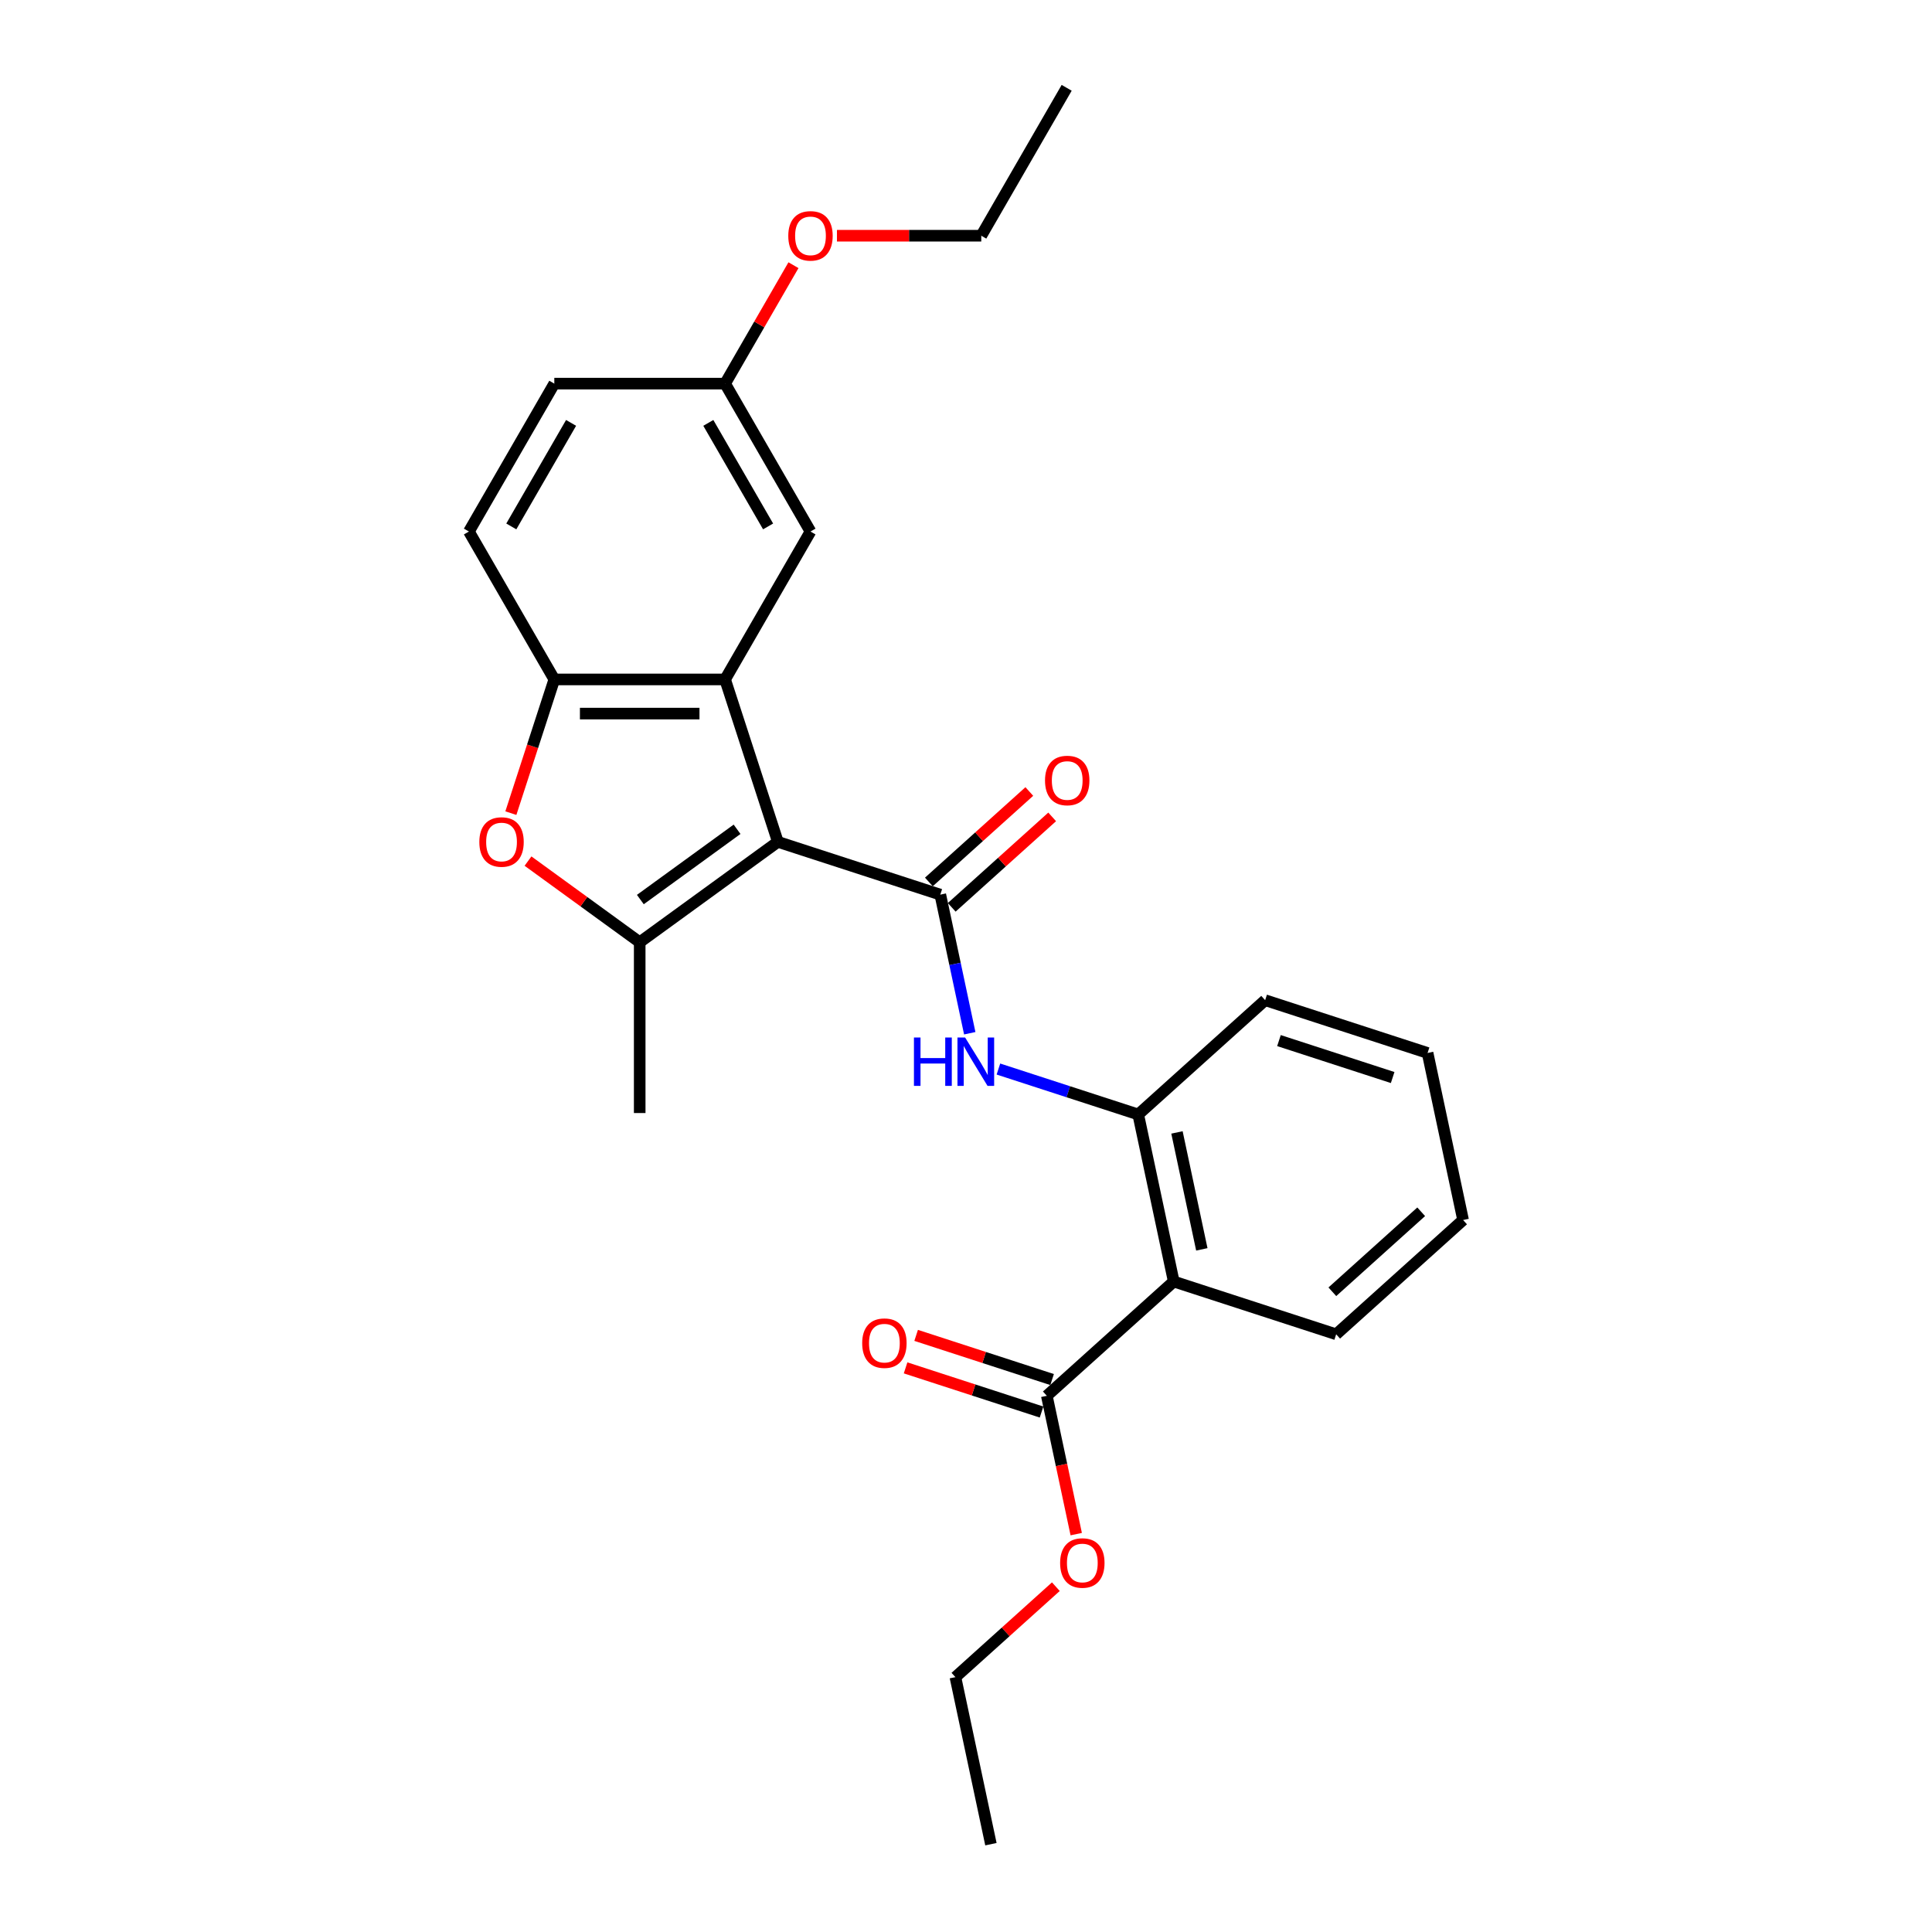 <?xml version='1.0' encoding='iso-8859-1'?>
<svg version='1.1' baseProfile='full'
              xmlns='http://www.w3.org/2000/svg'
                      xmlns:rdkit='http://www.rdkit.org/xml'
                      xmlns:xlink='http://www.w3.org/1999/xlink'
                  xml:space='preserve'
width='1000px' height='1000px' viewBox='0 0 1000 1000'>
<!-- END OF HEADER -->
<rect style='opacity:1.0;fill:#FFFFFF;stroke:none' width='1000' height='1000' x='0' y='0'> </rect>
<path class='bond-0' d='M 402.624,435.747 L 486.696,463.063' style='fill:none;fill-rule:evenodd;stroke:#000000;stroke-width:6px;stroke-linecap:butt;stroke-linejoin:miter;stroke-opacity:1' />
<path class='bond-1' d='M 402.624,435.747 L 331.108,487.706' style='fill:none;fill-rule:evenodd;stroke:#000000;stroke-width:6px;stroke-linecap:butt;stroke-linejoin:miter;stroke-opacity:1' />
<path class='bond-1' d='M 381.505,429.237 L 331.444,465.609' style='fill:none;fill-rule:evenodd;stroke:#000000;stroke-width:6px;stroke-linecap:butt;stroke-linejoin:miter;stroke-opacity:1' />
<path class='bond-2' d='M 402.624,435.747 L 375.308,351.675' style='fill:none;fill-rule:evenodd;stroke:#000000;stroke-width:6px;stroke-linecap:butt;stroke-linejoin:miter;stroke-opacity:1' />
<path class='bond-6' d='M 486.696,463.063 L 494.32,498.933' style='fill:none;fill-rule:evenodd;stroke:#000000;stroke-width:6px;stroke-linecap:butt;stroke-linejoin:miter;stroke-opacity:1' />
<path class='bond-6' d='M 494.32,498.933 L 501.944,534.802' style='fill:none;fill-rule:evenodd;stroke:#0000FF;stroke-width:6px;stroke-linecap:butt;stroke-linejoin:miter;stroke-opacity:1' />
<path class='bond-10' d='M 492.611,469.632 L 518.606,446.226' style='fill:none;fill-rule:evenodd;stroke:#000000;stroke-width:6px;stroke-linecap:butt;stroke-linejoin:miter;stroke-opacity:1' />
<path class='bond-10' d='M 518.606,446.226 L 544.602,422.82' style='fill:none;fill-rule:evenodd;stroke:#FF0000;stroke-width:6px;stroke-linecap:butt;stroke-linejoin:miter;stroke-opacity:1' />
<path class='bond-10' d='M 480.781,456.494 L 506.776,433.087' style='fill:none;fill-rule:evenodd;stroke:#000000;stroke-width:6px;stroke-linecap:butt;stroke-linejoin:miter;stroke-opacity:1' />
<path class='bond-10' d='M 506.776,433.087 L 532.772,409.681' style='fill:none;fill-rule:evenodd;stroke:#FF0000;stroke-width:6px;stroke-linecap:butt;stroke-linejoin:miter;stroke-opacity:1' />
<path class='bond-3' d='M 331.108,487.706 L 302.201,466.704' style='fill:none;fill-rule:evenodd;stroke:#000000;stroke-width:6px;stroke-linecap:butt;stroke-linejoin:miter;stroke-opacity:1' />
<path class='bond-3' d='M 302.201,466.704 L 273.294,445.701' style='fill:none;fill-rule:evenodd;stroke:#FF0000;stroke-width:6px;stroke-linecap:butt;stroke-linejoin:miter;stroke-opacity:1' />
<path class='bond-15' d='M 331.108,487.706 L 331.108,576.104' style='fill:none;fill-rule:evenodd;stroke:#000000;stroke-width:6px;stroke-linecap:butt;stroke-linejoin:miter;stroke-opacity:1' />
<path class='bond-4' d='M 375.308,351.675 L 286.909,351.675' style='fill:none;fill-rule:evenodd;stroke:#000000;stroke-width:6px;stroke-linecap:butt;stroke-linejoin:miter;stroke-opacity:1' />
<path class='bond-4' d='M 362.048,369.355 L 300.169,369.355' style='fill:none;fill-rule:evenodd;stroke:#000000;stroke-width:6px;stroke-linecap:butt;stroke-linejoin:miter;stroke-opacity:1' />
<path class='bond-9' d='M 375.308,351.675 L 419.507,275.12' style='fill:none;fill-rule:evenodd;stroke:#000000;stroke-width:6px;stroke-linecap:butt;stroke-linejoin:miter;stroke-opacity:1' />
<path class='bond-26' d='M 264.424,420.878 L 275.667,386.276' style='fill:none;fill-rule:evenodd;stroke:#FF0000;stroke-width:6px;stroke-linecap:butt;stroke-linejoin:miter;stroke-opacity:1' />
<path class='bond-26' d='M 275.667,386.276 L 286.909,351.675' style='fill:none;fill-rule:evenodd;stroke:#000000;stroke-width:6px;stroke-linecap:butt;stroke-linejoin:miter;stroke-opacity:1' />
<path class='bond-12' d='M 286.909,351.675 L 242.71,275.12' style='fill:none;fill-rule:evenodd;stroke:#000000;stroke-width:6px;stroke-linecap:butt;stroke-linejoin:miter;stroke-opacity:1' />
<path class='bond-5' d='M 607.525,663.313 L 589.146,576.846' style='fill:none;fill-rule:evenodd;stroke:#000000;stroke-width:6px;stroke-linecap:butt;stroke-linejoin:miter;stroke-opacity:1' />
<path class='bond-5' d='M 622.062,646.667 L 609.197,586.14' style='fill:none;fill-rule:evenodd;stroke:#000000;stroke-width:6px;stroke-linecap:butt;stroke-linejoin:miter;stroke-opacity:1' />
<path class='bond-8' d='M 607.525,663.313 L 541.833,722.463' style='fill:none;fill-rule:evenodd;stroke:#000000;stroke-width:6px;stroke-linecap:butt;stroke-linejoin:miter;stroke-opacity:1' />
<path class='bond-17' d='M 607.525,663.313 L 691.597,690.629' style='fill:none;fill-rule:evenodd;stroke:#000000;stroke-width:6px;stroke-linecap:butt;stroke-linejoin:miter;stroke-opacity:1' />
<path class='bond-7' d='M 516.779,553.332 L 552.963,565.089' style='fill:none;fill-rule:evenodd;stroke:#0000FF;stroke-width:6px;stroke-linecap:butt;stroke-linejoin:miter;stroke-opacity:1' />
<path class='bond-7' d='M 552.963,565.089 L 589.146,576.846' style='fill:none;fill-rule:evenodd;stroke:#000000;stroke-width:6px;stroke-linecap:butt;stroke-linejoin:miter;stroke-opacity:1' />
<path class='bond-19' d='M 589.146,576.846 L 654.839,517.696' style='fill:none;fill-rule:evenodd;stroke:#000000;stroke-width:6px;stroke-linecap:butt;stroke-linejoin:miter;stroke-opacity:1' />
<path class='bond-11' d='M 544.564,714.055 L 509.379,702.623' style='fill:none;fill-rule:evenodd;stroke:#000000;stroke-width:6px;stroke-linecap:butt;stroke-linejoin:miter;stroke-opacity:1' />
<path class='bond-11' d='M 509.379,702.623 L 474.194,691.191' style='fill:none;fill-rule:evenodd;stroke:#FF0000;stroke-width:6px;stroke-linecap:butt;stroke-linejoin:miter;stroke-opacity:1' />
<path class='bond-11' d='M 539.101,730.87 L 503.916,719.437' style='fill:none;fill-rule:evenodd;stroke:#000000;stroke-width:6px;stroke-linecap:butt;stroke-linejoin:miter;stroke-opacity:1' />
<path class='bond-11' d='M 503.916,719.437 L 468.731,708.005' style='fill:none;fill-rule:evenodd;stroke:#FF0000;stroke-width:6px;stroke-linecap:butt;stroke-linejoin:miter;stroke-opacity:1' />
<path class='bond-14' d='M 541.833,722.463 L 549.442,758.262' style='fill:none;fill-rule:evenodd;stroke:#000000;stroke-width:6px;stroke-linecap:butt;stroke-linejoin:miter;stroke-opacity:1' />
<path class='bond-14' d='M 549.442,758.262 L 557.051,794.06' style='fill:none;fill-rule:evenodd;stroke:#FF0000;stroke-width:6px;stroke-linecap:butt;stroke-linejoin:miter;stroke-opacity:1' />
<path class='bond-13' d='M 419.507,275.12 L 375.308,198.565' style='fill:none;fill-rule:evenodd;stroke:#000000;stroke-width:6px;stroke-linecap:butt;stroke-linejoin:miter;stroke-opacity:1' />
<path class='bond-13' d='M 397.566,272.476 L 366.626,218.888' style='fill:none;fill-rule:evenodd;stroke:#000000;stroke-width:6px;stroke-linecap:butt;stroke-linejoin:miter;stroke-opacity:1' />
<path class='bond-27' d='M 242.71,275.12 L 286.909,198.565' style='fill:none;fill-rule:evenodd;stroke:#000000;stroke-width:6px;stroke-linecap:butt;stroke-linejoin:miter;stroke-opacity:1' />
<path class='bond-27' d='M 264.651,272.476 L 295.59,218.888' style='fill:none;fill-rule:evenodd;stroke:#000000;stroke-width:6px;stroke-linecap:butt;stroke-linejoin:miter;stroke-opacity:1' />
<path class='bond-16' d='M 375.308,198.565 L 286.909,198.565' style='fill:none;fill-rule:evenodd;stroke:#000000;stroke-width:6px;stroke-linecap:butt;stroke-linejoin:miter;stroke-opacity:1' />
<path class='bond-18' d='M 375.308,198.565 L 393.003,167.916' style='fill:none;fill-rule:evenodd;stroke:#000000;stroke-width:6px;stroke-linecap:butt;stroke-linejoin:miter;stroke-opacity:1' />
<path class='bond-18' d='M 393.003,167.916 L 410.698,137.267' style='fill:none;fill-rule:evenodd;stroke:#FF0000;stroke-width:6px;stroke-linecap:butt;stroke-linejoin:miter;stroke-opacity:1' />
<path class='bond-20' d='M 546.51,821.266 L 520.515,844.673' style='fill:none;fill-rule:evenodd;stroke:#FF0000;stroke-width:6px;stroke-linecap:butt;stroke-linejoin:miter;stroke-opacity:1' />
<path class='bond-20' d='M 520.515,844.673 L 494.519,868.079' style='fill:none;fill-rule:evenodd;stroke:#000000;stroke-width:6px;stroke-linecap:butt;stroke-linejoin:miter;stroke-opacity:1' />
<path class='bond-28' d='M 691.597,690.629 L 757.29,631.479' style='fill:none;fill-rule:evenodd;stroke:#000000;stroke-width:6px;stroke-linecap:butt;stroke-linejoin:miter;stroke-opacity:1' />
<path class='bond-28' d='M 689.621,668.618 L 735.606,627.213' style='fill:none;fill-rule:evenodd;stroke:#000000;stroke-width:6px;stroke-linecap:butt;stroke-linejoin:miter;stroke-opacity:1' />
<path class='bond-21' d='M 433.208,122.01 L 470.557,122.01' style='fill:none;fill-rule:evenodd;stroke:#FF0000;stroke-width:6px;stroke-linecap:butt;stroke-linejoin:miter;stroke-opacity:1' />
<path class='bond-21' d='M 470.557,122.01 L 507.905,122.01' style='fill:none;fill-rule:evenodd;stroke:#000000;stroke-width:6px;stroke-linecap:butt;stroke-linejoin:miter;stroke-opacity:1' />
<path class='bond-23' d='M 654.839,517.696 L 738.911,545.013' style='fill:none;fill-rule:evenodd;stroke:#000000;stroke-width:6px;stroke-linecap:butt;stroke-linejoin:miter;stroke-opacity:1' />
<path class='bond-23' d='M 661.987,538.608 L 720.837,557.73' style='fill:none;fill-rule:evenodd;stroke:#000000;stroke-width:6px;stroke-linecap:butt;stroke-linejoin:miter;stroke-opacity:1' />
<path class='bond-25' d='M 494.519,868.079 L 512.898,954.545' style='fill:none;fill-rule:evenodd;stroke:#000000;stroke-width:6px;stroke-linecap:butt;stroke-linejoin:miter;stroke-opacity:1' />
<path class='bond-24' d='M 507.905,122.01 L 552.104,45.455' style='fill:none;fill-rule:evenodd;stroke:#000000;stroke-width:6px;stroke-linecap:butt;stroke-linejoin:miter;stroke-opacity:1' />
<path class='bond-22' d='M 757.29,631.479 L 738.911,545.013' style='fill:none;fill-rule:evenodd;stroke:#000000;stroke-width:6px;stroke-linecap:butt;stroke-linejoin:miter;stroke-opacity:1' />
<path  class='atom-4' d='M 248.101 435.817
Q 248.101 429.806, 251.071 426.447
Q 254.041 423.088, 259.593 423.088
Q 265.144 423.088, 268.114 426.447
Q 271.085 429.806, 271.085 435.817
Q 271.085 441.899, 268.079 445.364
Q 265.073 448.794, 259.593 448.794
Q 254.077 448.794, 251.071 445.364
Q 248.101 441.934, 248.101 435.817
M 259.593 445.965
Q 263.412 445.965, 265.462 443.42
Q 267.549 440.838, 267.549 435.817
Q 267.549 430.902, 265.462 428.427
Q 263.412 425.917, 259.593 425.917
Q 255.774 425.917, 253.688 428.392
Q 251.637 430.867, 251.637 435.817
Q 251.637 440.874, 253.688 443.42
Q 255.774 445.965, 259.593 445.965
' fill='#FF0000'/>
<path  class='atom-7' d='M 473.057 537.012
L 476.451 537.012
L 476.451 547.656
L 489.251 547.656
L 489.251 537.012
L 492.646 537.012
L 492.646 562.047
L 489.251 562.047
L 489.251 550.484
L 476.451 550.484
L 476.451 562.047
L 473.057 562.047
L 473.057 537.012
' fill='#0000FF'/>
<path  class='atom-7' d='M 499.541 537.012
L 507.744 550.272
Q 508.558 551.58, 509.866 553.949
Q 511.174 556.319, 511.245 556.46
L 511.245 537.012
L 514.569 537.012
L 514.569 562.047
L 511.139 562.047
L 502.334 547.549
Q 501.309 545.852, 500.213 543.907
Q 499.152 541.963, 498.834 541.362
L 498.834 562.047
L 495.581 562.047
L 495.581 537.012
L 499.541 537.012
' fill='#0000FF'/>
<path  class='atom-11' d='M 540.897 403.984
Q 540.897 397.973, 543.867 394.614
Q 546.837 391.255, 552.388 391.255
Q 557.94 391.255, 560.91 394.614
Q 563.88 397.973, 563.88 403.984
Q 563.88 410.066, 560.875 413.531
Q 557.869 416.961, 552.388 416.961
Q 546.872 416.961, 543.867 413.531
Q 540.897 410.101, 540.897 403.984
M 552.388 414.132
Q 556.207 414.132, 558.258 411.586
Q 560.344 409.005, 560.344 403.984
Q 560.344 399.069, 558.258 396.594
Q 556.207 394.083, 552.388 394.083
Q 548.57 394.083, 546.483 396.558
Q 544.433 399.034, 544.433 403.984
Q 544.433 409.04, 546.483 411.586
Q 548.57 414.132, 552.388 414.132
' fill='#FF0000'/>
<path  class='atom-12' d='M 446.269 695.217
Q 446.269 689.206, 449.24 685.847
Q 452.21 682.487, 457.761 682.487
Q 463.313 682.487, 466.283 685.847
Q 469.253 689.206, 469.253 695.217
Q 469.253 701.299, 466.247 704.764
Q 463.242 708.194, 457.761 708.194
Q 452.245 708.194, 449.24 704.764
Q 446.269 701.334, 446.269 695.217
M 457.761 705.365
Q 461.58 705.365, 463.631 702.819
Q 465.717 700.238, 465.717 695.217
Q 465.717 690.302, 463.631 687.827
Q 461.58 685.316, 457.761 685.316
Q 453.942 685.316, 451.856 687.791
Q 449.805 690.266, 449.805 695.217
Q 449.805 700.273, 451.856 702.819
Q 453.942 705.365, 457.761 705.365
' fill='#FF0000'/>
<path  class='atom-15' d='M 548.72 809
Q 548.72 802.989, 551.69 799.63
Q 554.66 796.27, 560.212 796.27
Q 565.763 796.27, 568.733 799.63
Q 571.704 802.989, 571.704 809
Q 571.704 815.082, 568.698 818.547
Q 565.692 821.977, 560.212 821.977
Q 554.696 821.977, 551.69 818.547
Q 548.72 815.117, 548.72 809
M 560.212 819.148
Q 564.031 819.148, 566.081 816.602
Q 568.168 814.021, 568.168 809
Q 568.168 804.085, 566.081 801.61
Q 564.031 799.099, 560.212 799.099
Q 556.393 799.099, 554.307 801.574
Q 552.256 804.049, 552.256 809
Q 552.256 814.056, 554.307 816.602
Q 556.393 819.148, 560.212 819.148
' fill='#FF0000'/>
<path  class='atom-19' d='M 408.015 122.08
Q 408.015 116.069, 410.985 112.71
Q 413.955 109.351, 419.507 109.351
Q 425.058 109.351, 428.028 112.71
Q 430.998 116.069, 430.998 122.08
Q 430.998 128.162, 427.993 131.627
Q 424.987 135.057, 419.507 135.057
Q 413.991 135.057, 410.985 131.627
Q 408.015 128.198, 408.015 122.08
M 419.507 132.228
Q 423.325 132.228, 425.376 129.683
Q 427.462 127.101, 427.462 122.08
Q 427.462 117.165, 425.376 114.69
Q 423.325 112.18, 419.507 112.18
Q 415.688 112.18, 413.602 114.655
Q 411.551 117.13, 411.551 122.08
Q 411.551 127.137, 413.602 129.683
Q 415.688 132.228, 419.507 132.228
' fill='#FF0000'/>
</svg>
